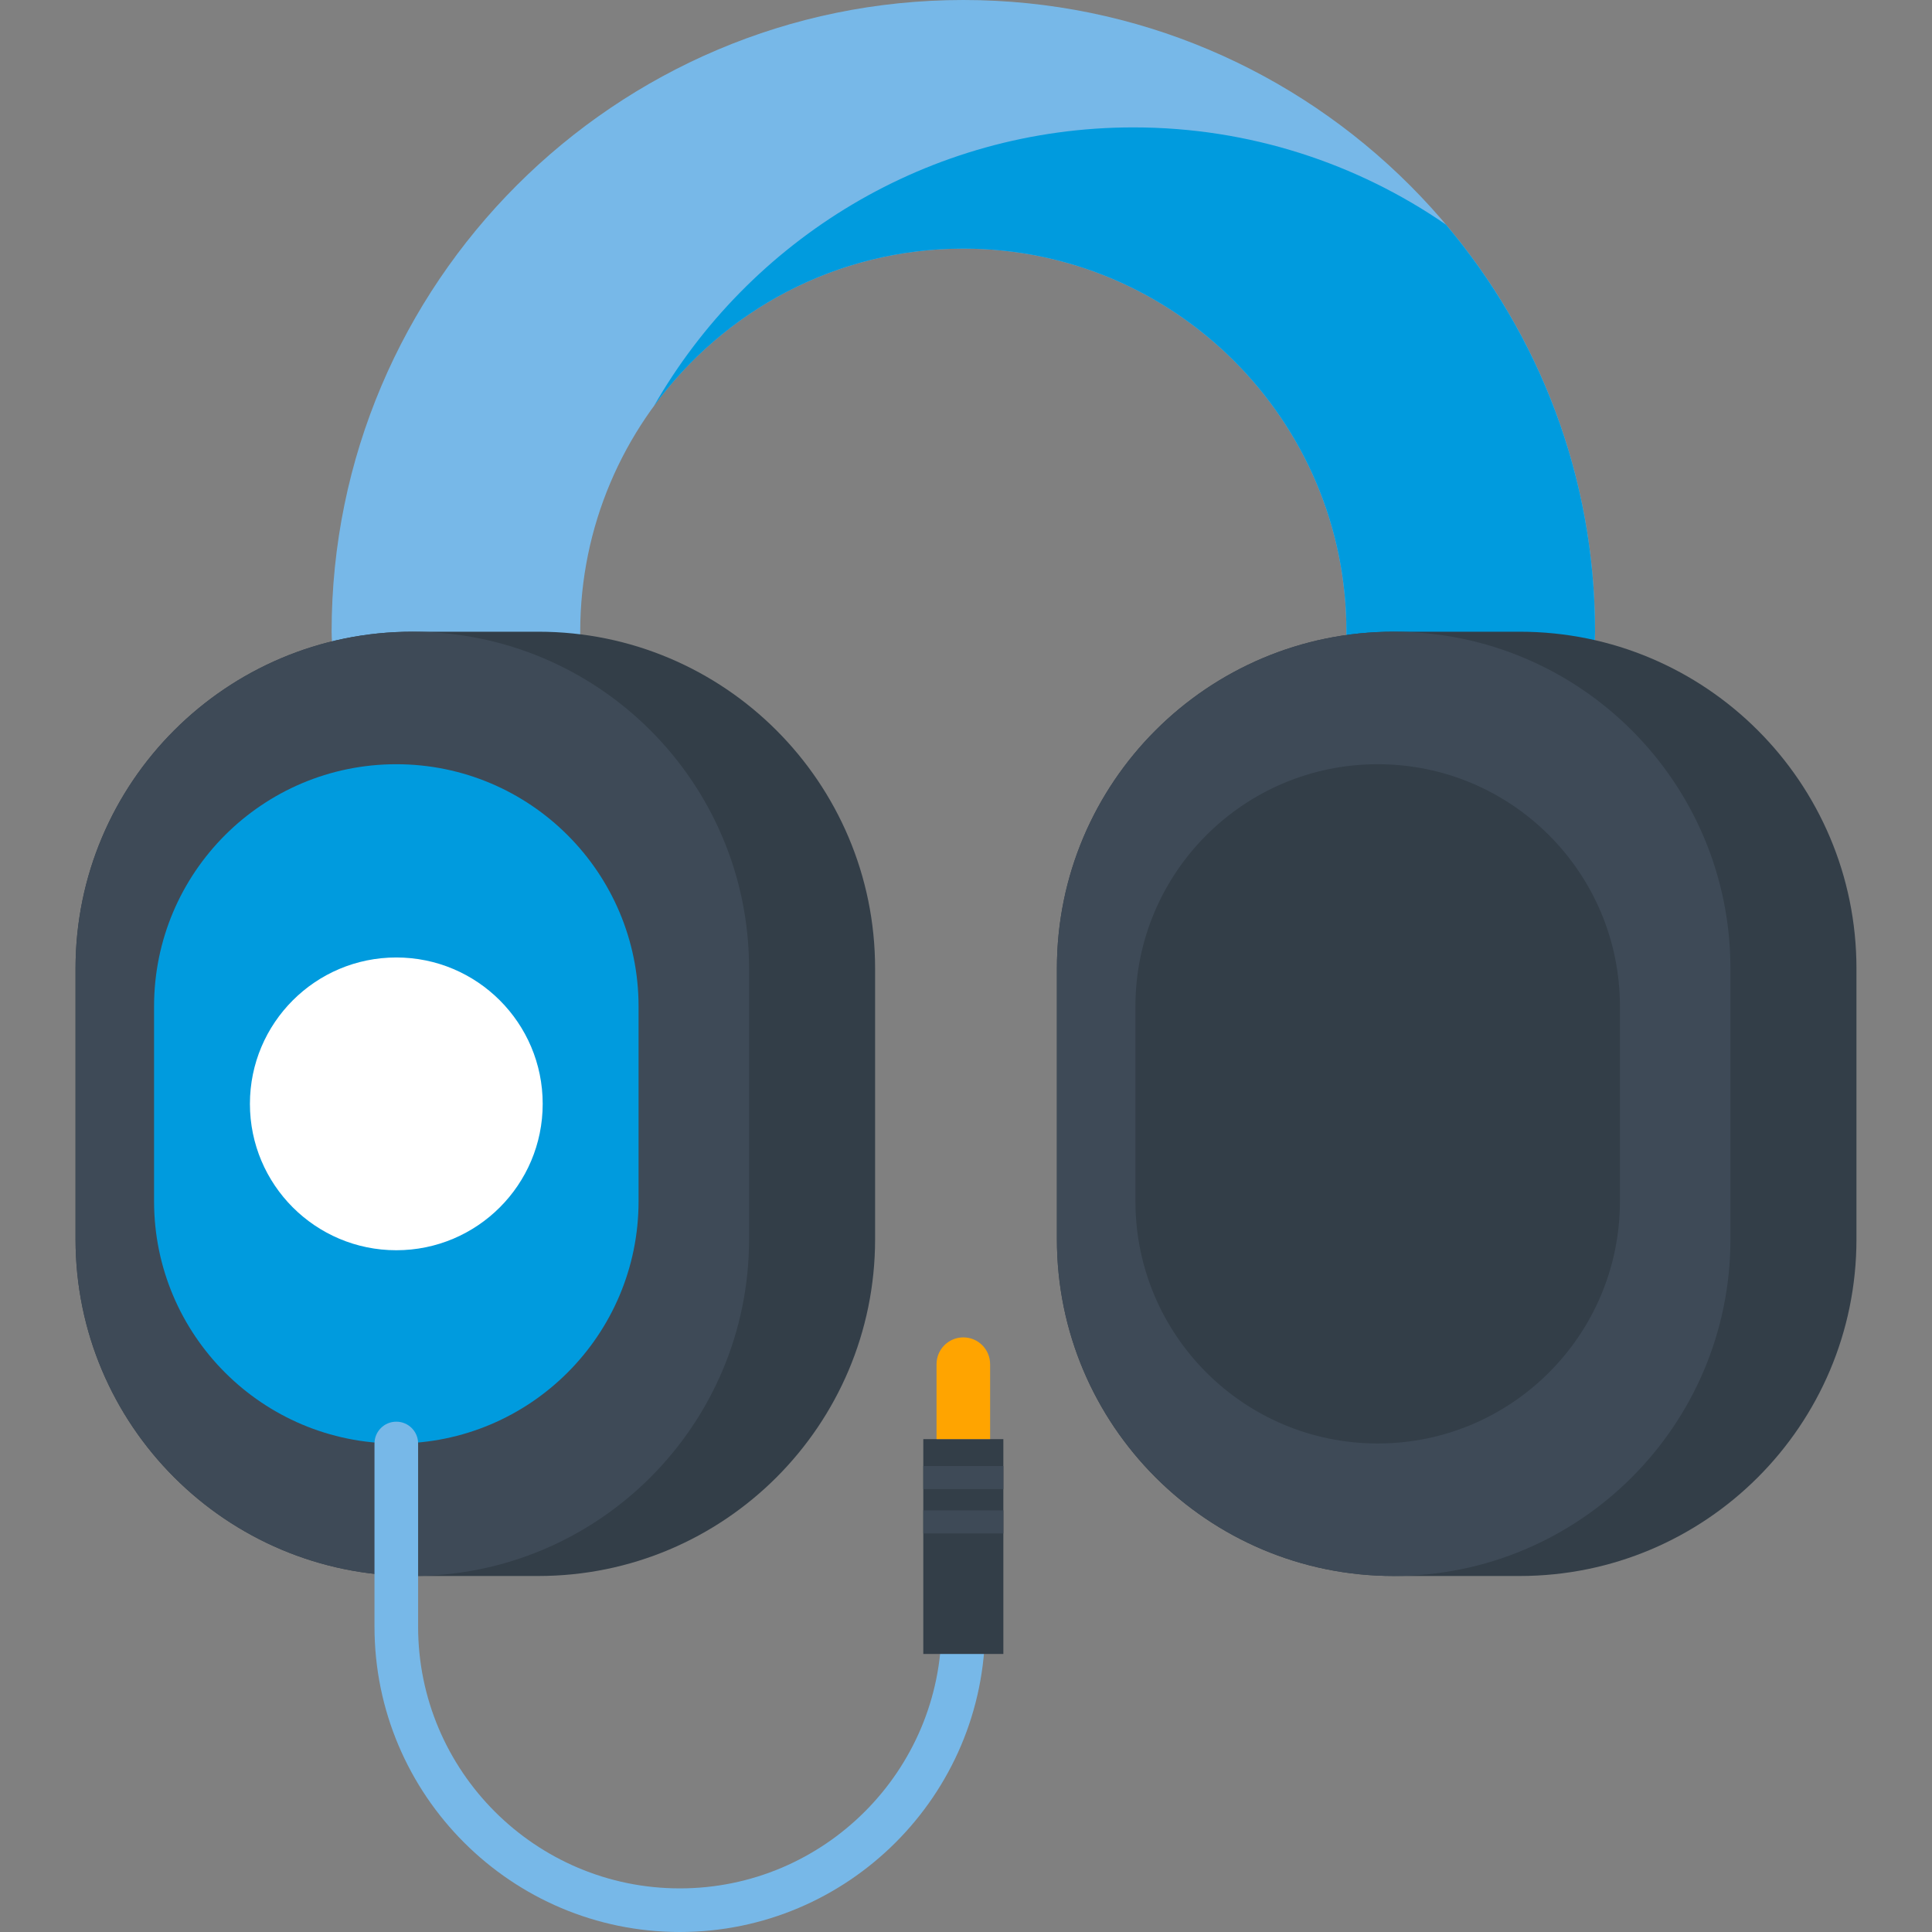 <?xml version="1.0" encoding="iso-8859-1"?>
<!-- Uploaded to: SVG Repo, www.svgrepo.com, Generator: SVG Repo Mixer Tools -->
<svg version="1.1" id="Layer_1" xmlns="http://www.w3.org/2000/svg" xmlns:xlink="http://www.w3.org/1999/xlink" 
	 viewBox="0 0 392.152 392.152" xml:space="preserve">
<rect x="0" y="0" width="392.152" height="392.152" fill="#808080" stroke="none"/>
<g>
	<path style="fill:#77B8E8;" d="M298.526,153.455c-13.935,0-25.231-11.296-25.231-25.231c0-42.878-34.884-77.761-77.762-77.761
		c-42.877,0-77.76,34.883-77.76,77.761c0,13.936-11.297,25.231-25.231,25.231c-13.936,0-25.231-11.296-25.231-25.231
		C67.311,57.521,124.831,0,195.533,0c70.704,0,128.225,57.521,128.225,128.224C323.758,142.159,312.462,153.455,298.526,153.455z"/>
	<path style="fill:#009BDE;" d="M293.493,45.588c-18.048-12.438-39.901-19.731-63.431-19.731c-41.618,0-78.01,22.807-97.336,56.577
		c14.156-19.365,37.036-31.971,62.807-31.971c42.878,0,77.762,34.883,77.762,77.761c0,13.936,11.297,25.231,25.231,25.231
		c13.936,0,25.231-11.296,25.231-25.231C323.758,96.765,312.362,67.922,293.493,45.588z"/>
	<g>
		<g>
			<path style="fill:#333E48;" d="M282.882,128.224c-37.75,0-68.354,30.603-68.354,68.355v54.957
				c0,37.752,30.604,68.355,68.354,68.355h25.582c37.752,0,68.355-30.604,68.355-68.355v-54.957
				c0-37.752-30.604-68.355-68.355-68.355H282.882z"/>
		</g>
		<path style="fill:#3E4A57;" d="M351.239,251.535c0,37.752-30.605,68.355-68.357,68.355c-37.75,0-68.354-30.604-68.354-68.355
			v-54.957c0-37.752,30.604-68.355,68.354-68.355c37.752,0,68.357,30.603,68.357,68.355V251.535z"/>
		<path style="fill:#333E48;" d="M328.809,243.823c0,27.157-22.015,49.172-49.173,49.172c-27.157,0-49.171-22.015-49.171-49.172
			V204.29c0-27.156,22.014-49.17,49.171-49.17c27.158,0,49.173,22.014,49.173,49.17V243.823z"/>
	</g>
	<g>
		<g>
			<path style="fill:#333E48;" d="M83.687,128.224c-37.75,0-68.354,30.603-68.354,68.355v54.957
				c0,37.752,30.604,68.355,68.354,68.355h25.583c37.751,0,68.355-30.604,68.355-68.355v-54.957
				c0-37.752-30.605-68.355-68.355-68.355H83.687z"/>
		</g>
		<path style="fill:#3E4A57;" d="M152.044,251.535c0,37.752-30.606,68.355-68.357,68.355c-37.75,0-68.354-30.604-68.354-68.355
			v-54.957c0-37.752,30.604-68.355,68.354-68.355c37.752,0,68.357,30.603,68.357,68.355V251.535z"/>
		<path style="fill:#009BDE;" d="M129.614,243.823c0,27.157-22.016,49.172-49.173,49.172c-27.158,0-49.171-22.015-49.171-49.172
			V204.29c0-27.156,22.013-49.17,49.171-49.17c27.157,0,49.173,22.014,49.173,49.17V243.823z"/>
		<circle style="fill:#FFFFFF;" cx="80.441" cy="224.058" r="29.713"/>
	</g>
	<g>
		<path style="fill:#77B8E8;" d="M137.988,392.152c-34.173,0-61.974-27.801-61.974-61.973v-37.185c0-2.445,1.981-4.427,4.427-4.427
			c2.444,0,4.426,1.981,4.426,4.427v37.185c0,29.29,23.829,53.12,53.121,53.12c29.289,0,53.12-23.83,53.12-53.12
			c0-2.445,1.982-4.427,4.427-4.427c2.444,0,4.427,1.981,4.427,4.427C199.962,364.352,172.16,392.152,137.988,392.152z"/>
		<rect x="187.409" y="292.11" style="fill:#333E48;" width="16.251" height="43.608"/>
		<path style="fill:#FFA400;" d="M195.535,271.458c-3.004,0-5.439,2.435-5.439,5.437v15.216h10.874v-15.216
			C200.971,273.893,198.539,271.458,195.535,271.458z"/>
		<rect x="187.409" y="297.569" style="fill:#3E4A57;" width="16.251" height="4.684"/>
		<rect x="187.409" y="306.57" style="fill:#3E4A57;" width="16.251" height="4.684"/>
	</g>
</g>
</svg>